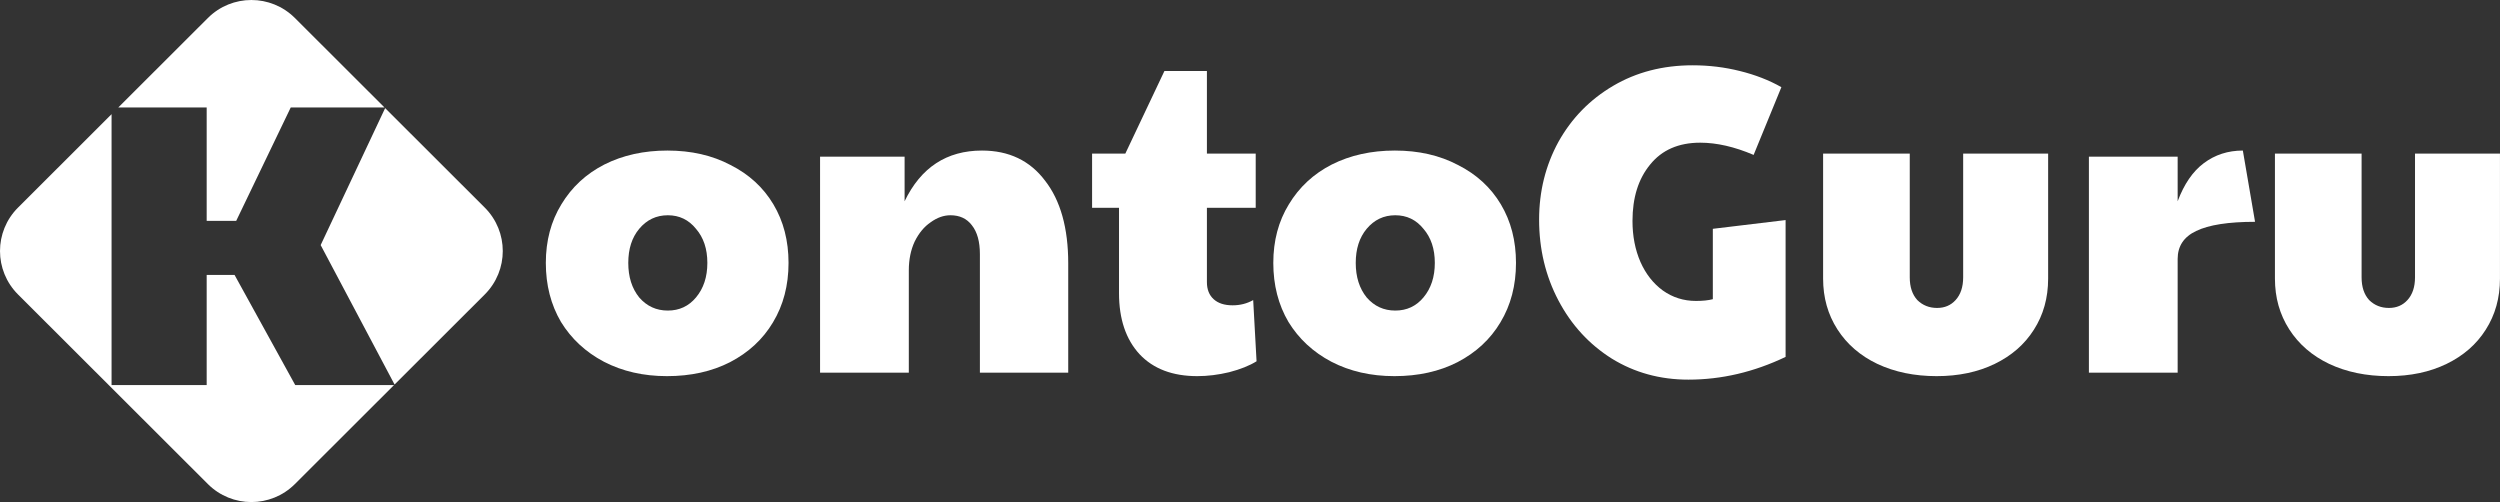 <svg width="244" height="49" viewBox="0 0 244 49" fill="none" xmlns="http://www.w3.org/2000/svg">
<rect x="0" y="0" width="244" height="49" fill="#333333" stroke="none"/>
<path d="M65.097 36.711C62.798 36.711 60.745 36.242 58.939 35.303C57.16 34.364 55.764 33.07 54.751 31.42C53.766 29.742 53.273 27.822 53.273 25.66C53.273 23.498 53.78 21.592 54.792 19.942C55.805 18.264 57.201 16.97 58.98 16.059C60.786 15.149 62.839 14.694 65.138 14.694C67.464 14.694 69.517 15.163 71.296 16.102C73.102 17.012 74.498 18.292 75.483 19.942C76.468 21.592 76.961 23.498 76.961 25.66C76.961 27.85 76.454 29.785 75.442 31.463C74.457 33.113 73.061 34.407 71.254 35.346C69.475 36.256 67.423 36.711 65.097 36.711ZM65.179 30.311C66.301 30.311 67.218 29.884 67.929 29.031C68.668 28.149 69.038 27.025 69.038 25.66C69.038 24.294 68.668 23.185 67.929 22.332C67.218 21.45 66.301 21.009 65.179 21.009C64.057 21.009 63.126 21.45 62.387 22.332C61.675 23.185 61.32 24.294 61.32 25.66C61.32 27.025 61.675 28.149 62.387 29.031C63.126 29.884 64.057 30.311 65.179 30.311Z" fill="white"/>
<path d="M80.038 15.291H88.289V19.643C89.877 16.344 92.395 14.694 95.843 14.694C98.47 14.694 100.523 15.675 102.001 17.638C103.506 19.572 104.259 22.261 104.259 25.703V36.37H95.638V24.806C95.638 23.583 95.378 22.645 94.858 21.99C94.365 21.336 93.667 21.009 92.764 21.009C92.107 21.009 91.464 21.236 90.835 21.692C90.205 22.118 89.685 22.744 89.275 23.569C88.891 24.394 88.7 25.333 88.7 26.385V36.37H80.038V15.291Z" fill="white"/>
<path d="M116.851 36.711C114.443 36.711 112.568 36 111.227 34.578C109.886 33.127 109.215 31.136 109.215 28.604V20.284H106.588V14.992H109.831L113.649 6.928H117.795V14.992H122.557V20.284H117.795V27.537C117.795 28.248 118.014 28.803 118.452 29.201C118.89 29.6 119.506 29.799 120.3 29.799C121.038 29.799 121.709 29.628 122.311 29.287L122.64 35.261C121.955 35.687 121.066 36.043 119.971 36.327C118.904 36.583 117.864 36.711 116.851 36.711Z" fill="white"/>
<path d="M136.097 36.711C133.798 36.711 131.745 36.242 129.939 35.303C128.16 34.364 126.764 33.07 125.752 31.42C124.766 29.742 124.274 27.822 124.274 25.66C124.274 23.498 124.78 21.592 125.793 19.942C126.805 18.264 128.201 16.97 129.98 16.059C131.786 15.149 133.839 14.694 136.138 14.694C138.464 14.694 140.517 15.163 142.296 16.102C144.102 17.012 145.498 18.292 146.483 19.942C147.468 21.592 147.961 23.498 147.961 25.66C147.961 27.85 147.455 29.785 146.442 31.463C145.457 33.113 144.061 34.407 142.255 35.346C140.476 36.256 138.423 36.711 136.097 36.711ZM136.179 30.311C137.301 30.311 138.218 29.884 138.929 29.031C139.668 28.149 140.038 27.025 140.038 25.66C140.038 24.294 139.668 23.185 138.929 22.332C138.218 21.45 137.301 21.009 136.179 21.009C135.057 21.009 134.126 21.45 133.387 22.332C132.676 23.185 132.32 24.294 132.32 25.66C132.32 27.025 132.676 28.149 133.387 29.031C134.126 29.884 135.057 30.311 136.179 30.311Z" fill="white"/>
<path d="M164.791 37.053C162.026 37.053 159.536 36.37 157.319 35.005C155.102 33.611 153.364 31.719 152.105 29.329C150.846 26.94 150.217 24.309 150.217 21.436C150.217 18.676 150.846 16.145 152.105 13.84C153.392 11.536 155.171 9.716 157.442 8.379C159.714 7.042 162.3 6.373 165.201 6.373C166.789 6.373 168.321 6.558 169.799 6.928C171.304 7.298 172.659 7.824 173.863 8.507L171.154 15.12C169.293 14.324 167.555 13.926 165.94 13.926C163.833 13.926 162.204 14.637 161.055 16.059C159.905 17.453 159.331 19.288 159.331 21.564C159.331 23.043 159.591 24.38 160.111 25.575C160.631 26.741 161.356 27.665 162.286 28.348C163.244 29.031 164.325 29.372 165.53 29.372C166.186 29.372 166.734 29.315 167.172 29.201V22.332L174.274 21.478V34.834C171.181 36.313 168.02 37.053 164.791 37.053Z" fill="white"/>
<path d="M189.019 36.711C186.857 36.711 184.927 36.313 183.231 35.517C181.561 34.72 180.261 33.596 179.331 32.146C178.4 30.695 177.935 29.045 177.935 27.196V14.992H186.392V27.068C186.392 28.007 186.638 28.746 187.131 29.287C187.651 29.799 188.294 30.055 189.06 30.055C189.799 30.055 190.401 29.799 190.866 29.287C191.359 28.746 191.605 28.007 191.605 27.068V14.992H199.898V27.196C199.898 29.073 199.433 30.738 198.502 32.188C197.599 33.611 196.326 34.72 194.684 35.517C193.042 36.313 191.154 36.711 189.019 36.711Z" fill="white"/>
<path d="M203.877 15.291H212.539V19.643C213.169 17.965 214.017 16.728 215.085 15.931C216.179 15.106 217.452 14.694 218.902 14.694L220.093 21.649C217.493 21.649 215.577 21.948 214.346 22.545C213.141 23.114 212.539 24.024 212.539 25.276V36.37H203.877V15.291Z" fill="white"/>
<path d="M233.119 36.711C230.956 36.711 229.027 36.313 227.33 35.517C225.661 34.72 224.361 33.596 223.43 32.146C222.5 30.695 222.034 29.045 222.034 27.196V14.992H230.491V27.068C230.491 28.007 230.737 28.746 231.23 29.287C231.75 29.799 232.393 30.055 233.16 30.055C233.899 30.055 234.501 29.799 234.966 29.287C235.459 28.746 235.705 28.007 235.705 27.068V14.992H243.997V27.196C243.997 29.073 243.532 30.738 242.602 32.188C241.699 33.611 240.426 34.72 238.784 35.517C237.142 36.313 235.253 36.711 233.119 36.711Z" fill="white"/>
<path fill-rule="evenodd" clip-rule="evenodd" d="M28.781 1.756C26.436 -0.585 22.634 -0.585 20.29 1.756L11.542 10.491H20.172V21.557H23.053L28.375 10.491H37.528L28.781 1.756ZM37.59 10.552L31.297 23.92L38.51 37.53L47.312 28.74C49.657 26.398 49.657 22.602 47.312 20.261L37.59 10.552ZM38.454 37.585H28.816L22.893 26.834H20.172V37.585H10.889V11.143L1.759 20.261C-0.586 22.602 -0.586 26.398 1.759 28.74L20.29 47.245C22.634 49.586 26.436 49.586 28.781 47.245L38.454 37.585Z" fill="white"/>
</svg>

